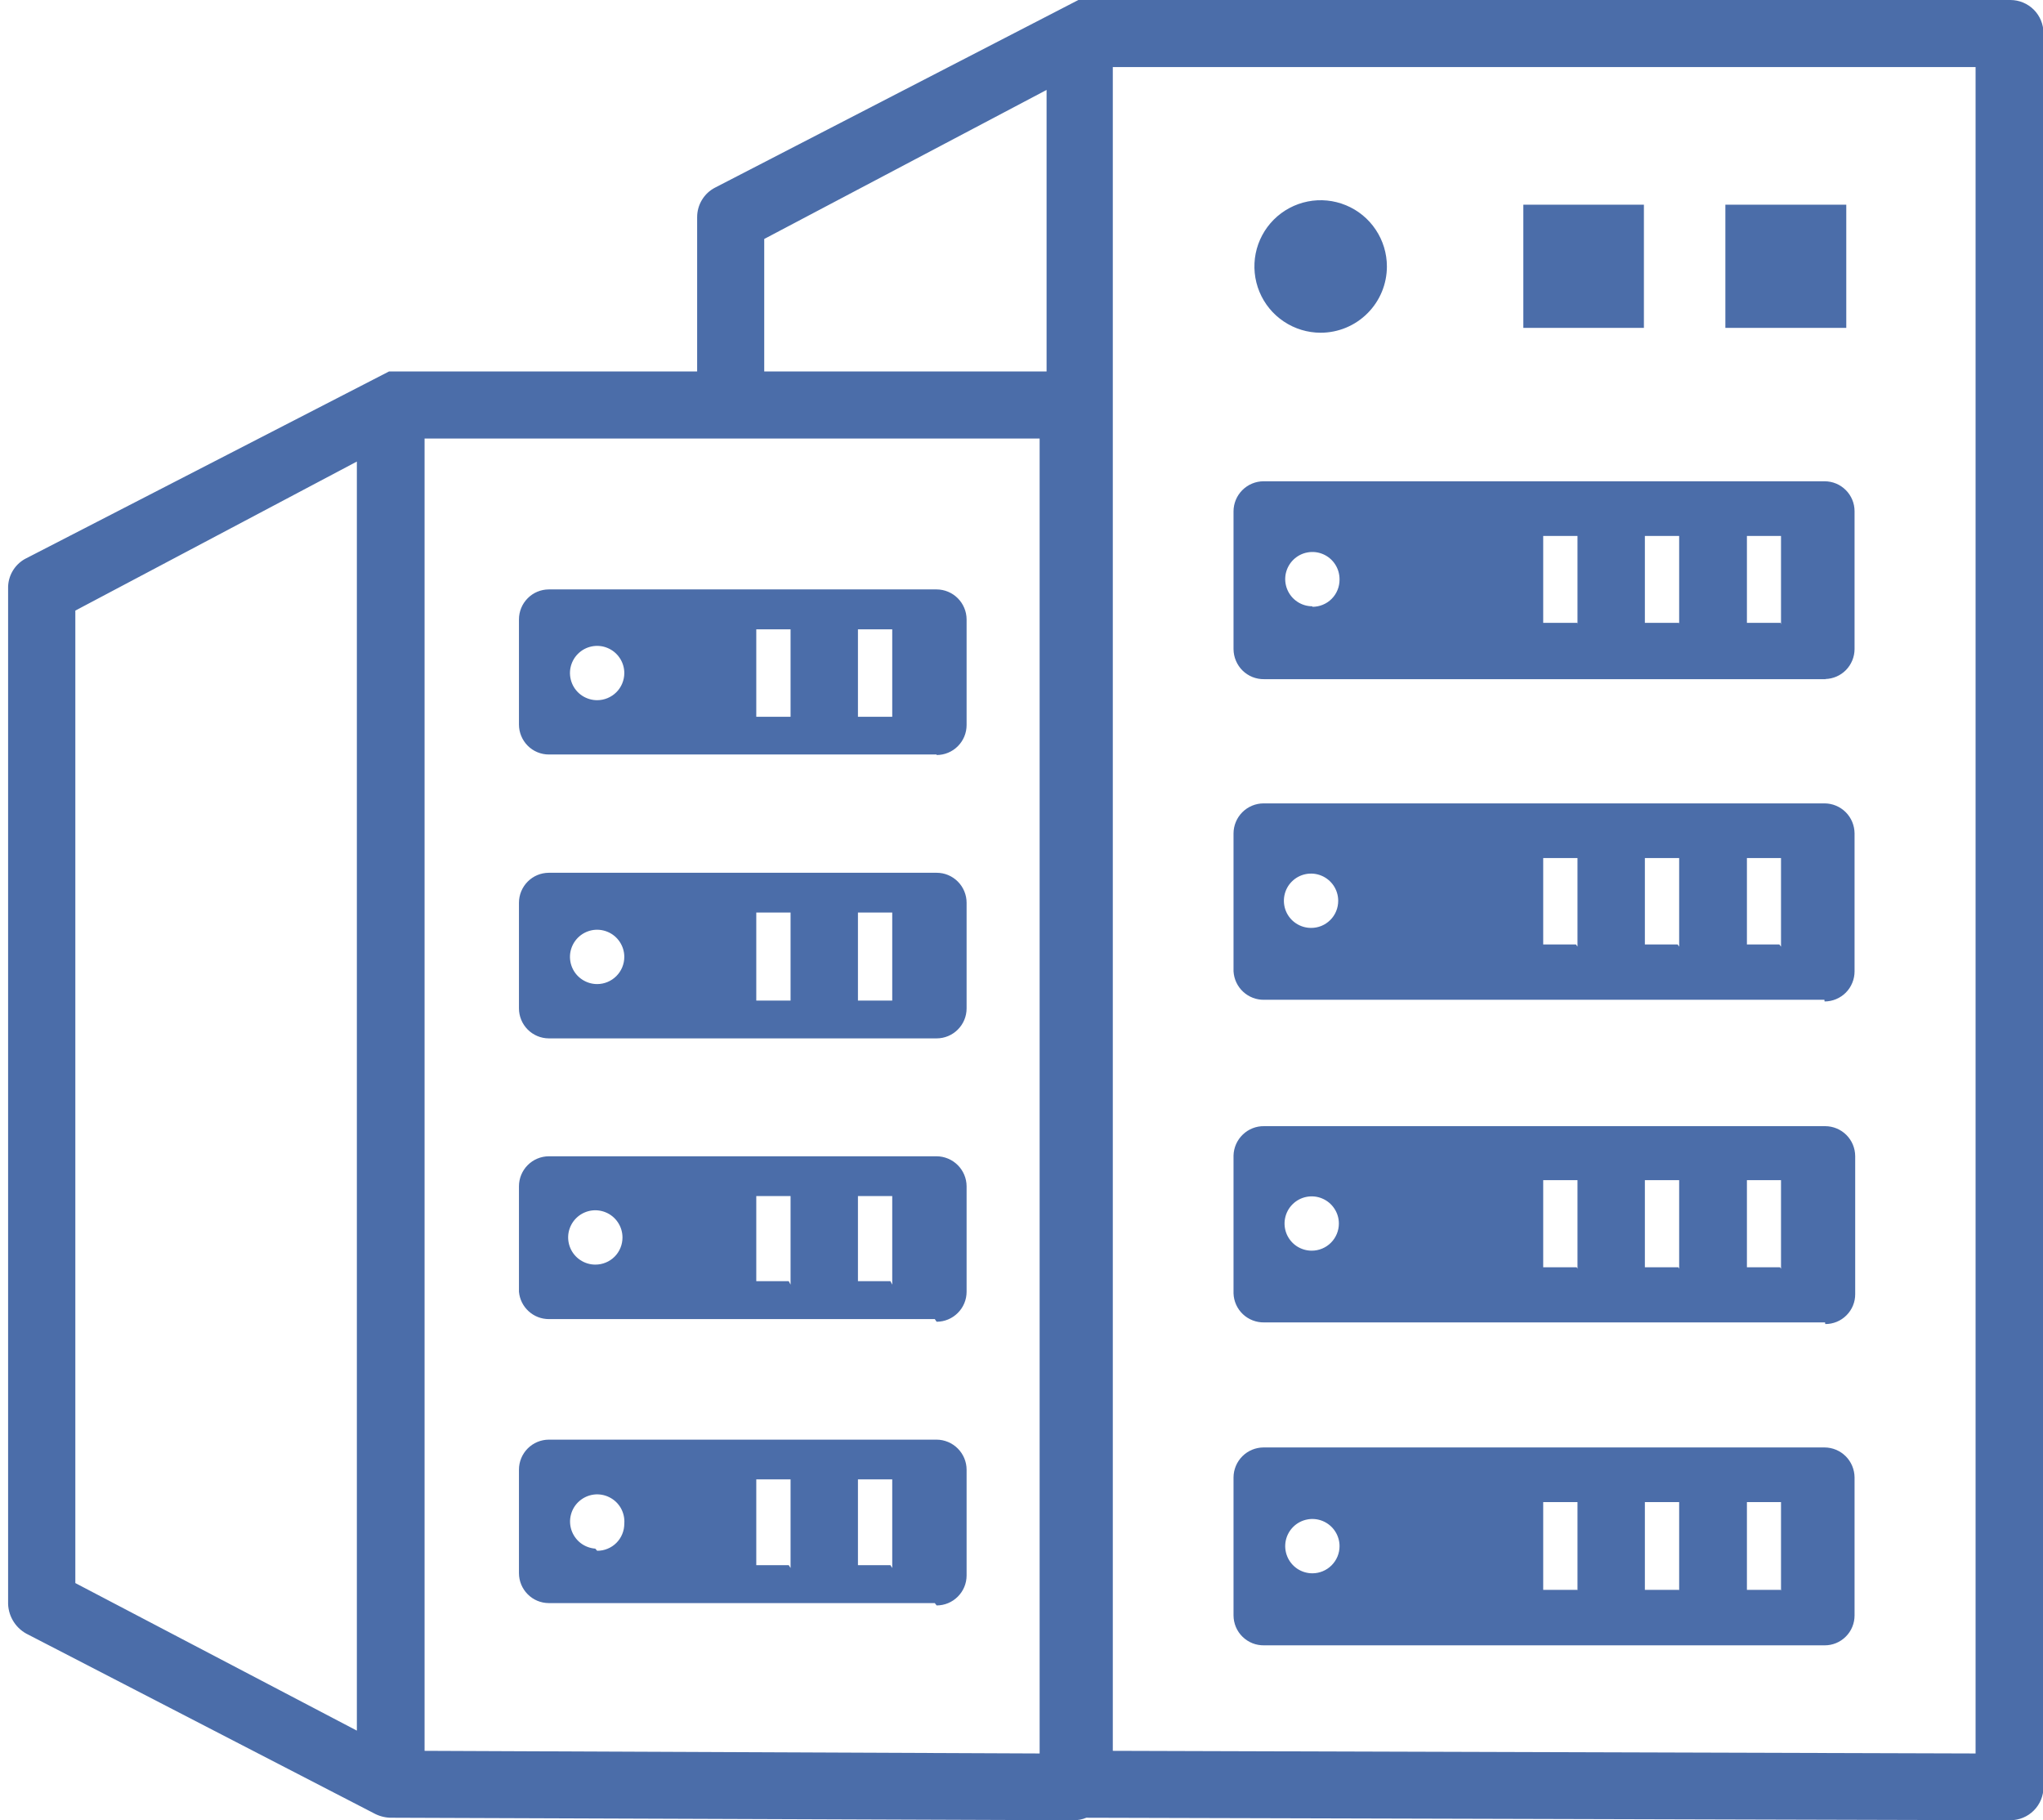 <svg width="55" height="49" viewBox="0 0 55 49" fill="none" xmlns="http://www.w3.org/2000/svg">
<g id="data-center-icon 1" clip-path="url(#clip0_115_1163)">
<path id="Vector" fill-rule="evenodd" clip-rule="evenodd" d="M35.553 8.957C35.201 8.957 34.856 8.852 34.563 8.656C34.269 8.46 34.041 8.182 33.906 7.856C33.771 7.53 33.736 7.171 33.804 6.825C33.873 6.479 34.043 6.162 34.292 5.912C34.542 5.663 34.859 5.493 35.206 5.424C35.551 5.355 35.91 5.391 36.236 5.526C36.562 5.661 36.84 5.889 37.036 6.183C37.232 6.476 37.337 6.821 37.337 7.173C37.337 7.646 37.149 8.1 36.814 8.434C36.48 8.769 36.026 8.957 35.553 8.957ZM44.256 8.827H41.01V5.51H44.256V8.827ZM49.16 18.283H34.033C33.926 18.285 33.819 18.265 33.719 18.226C33.62 18.186 33.529 18.127 33.452 18.052C33.376 17.977 33.315 17.887 33.273 17.788C33.231 17.69 33.209 17.583 33.208 17.476V13.762C33.209 13.549 33.295 13.344 33.446 13.193C33.597 13.042 33.802 12.957 34.015 12.956H49.12C49.334 12.956 49.539 13.04 49.69 13.192C49.842 13.343 49.927 13.548 49.927 13.762V17.476C49.925 17.686 49.842 17.888 49.695 18.038C49.548 18.188 49.348 18.274 49.138 18.279L49.16 18.283ZM0.218 43.178C0.224 43.353 0.279 43.523 0.375 43.669C0.472 43.816 0.607 43.932 0.766 44.007L10.101 48.831C10.24 48.9 10.393 48.935 10.547 48.933H10.601L28.906 49C29.023 49.001 29.138 48.978 29.245 48.933L54.122 49C54.358 49 54.585 48.906 54.752 48.739C54.919 48.572 55.013 48.345 55.013 48.108V0.892C55.013 0.655 54.919 0.428 54.752 0.261C54.585 0.094 54.358 0 54.122 0L29.031 0L19.25 5.051C19.104 5.126 18.983 5.24 18.898 5.38C18.813 5.52 18.768 5.681 18.768 5.845V10H10.472L0.664 15.051C0.525 15.131 0.41 15.247 0.332 15.386C0.253 15.526 0.214 15.684 0.218 15.844V43.178ZM28.175 10H20.574V6.433L28.175 2.421V10ZM29.958 1.806H53.185V47.203L29.958 47.132V1.806ZM2.028 16.437L9.607 12.425V46.588L2.028 42.616C2.028 31.136 2.028 27.904 2.028 16.437ZM11.43 11.805H27.988V47.203L11.43 47.132V11.805ZM49.138 44.292H34.033C33.926 44.294 33.819 44.275 33.719 44.236C33.619 44.196 33.528 44.137 33.451 44.062C33.374 43.987 33.313 43.897 33.271 43.798C33.23 43.699 33.208 43.593 33.208 43.485V39.772C33.209 39.558 33.295 39.353 33.446 39.202C33.597 39.051 33.802 38.966 34.015 38.965H49.12C49.333 38.966 49.538 39.051 49.689 39.202C49.84 39.353 49.925 39.558 49.927 39.772V43.485C49.927 43.591 49.907 43.697 49.866 43.795C49.826 43.893 49.767 43.982 49.691 44.057C49.617 44.132 49.527 44.192 49.429 44.232C49.331 44.272 49.226 44.293 49.12 44.292H49.138ZM35.33 42.353C35.186 42.353 35.044 42.31 34.924 42.23C34.804 42.149 34.71 42.035 34.655 41.901C34.6 41.768 34.585 41.621 34.613 41.479C34.642 41.337 34.711 41.207 34.813 41.105C34.916 41.002 35.046 40.933 35.188 40.905C35.33 40.876 35.477 40.891 35.61 40.946C35.744 41.002 35.858 41.095 35.938 41.215C36.019 41.336 36.062 41.477 36.062 41.622C36.062 41.816 35.985 42.002 35.847 42.139C35.71 42.276 35.524 42.353 35.33 42.353ZM42.464 42.799H41.545V40.436H42.468V42.821L42.464 42.799ZM45.201 42.799H44.282V40.436H45.205V42.821L45.201 42.799ZM47.938 42.799H47.029V40.436H47.947V42.821L47.938 42.799ZM49.133 35.599H34.033C33.821 35.603 33.615 35.524 33.46 35.378C33.306 35.232 33.215 35.031 33.208 34.819V31.105C33.214 30.891 33.304 30.689 33.459 30.541C33.613 30.393 33.819 30.312 34.033 30.316H49.138C49.351 30.317 49.556 30.402 49.707 30.553C49.858 30.704 49.943 30.909 49.944 31.123V34.836C49.945 34.943 49.925 35.048 49.884 35.146C49.844 35.244 49.784 35.333 49.709 35.408C49.634 35.483 49.545 35.543 49.447 35.583C49.349 35.623 49.244 35.644 49.138 35.643L49.133 35.599ZM35.313 33.668C35.168 33.668 35.027 33.625 34.906 33.545C34.786 33.465 34.693 33.35 34.637 33.217C34.582 33.083 34.567 32.936 34.596 32.794C34.624 32.653 34.693 32.522 34.796 32.42C34.898 32.318 35.028 32.248 35.17 32.22C35.312 32.192 35.459 32.206 35.592 32.262C35.726 32.317 35.84 32.411 35.92 32.531C36.001 32.651 36.044 32.792 36.044 32.937C36.044 33.131 35.967 33.317 35.83 33.454C35.693 33.591 35.507 33.668 35.313 33.668ZM42.446 34.114H41.545V31.769H42.468V34.154L42.446 34.114ZM45.183 34.114H44.282V31.769H45.205V34.154L45.183 34.114ZM47.92 34.114H47.029V31.769H47.947V34.154L47.92 34.114ZM49.115 26.914H34.033C33.823 26.918 33.62 26.84 33.466 26.697C33.312 26.554 33.22 26.357 33.208 26.147V22.434C33.209 22.22 33.295 22.015 33.446 21.864C33.597 21.713 33.802 21.628 34.015 21.627H49.12C49.333 21.628 49.538 21.713 49.689 21.864C49.84 22.015 49.925 22.22 49.927 22.434V26.147C49.927 26.254 49.907 26.359 49.866 26.457C49.826 26.556 49.767 26.645 49.692 26.721C49.617 26.796 49.528 26.856 49.429 26.897C49.331 26.938 49.226 26.959 49.12 26.959L49.115 26.914ZM35.295 24.979C35.15 24.979 35.009 24.936 34.889 24.856C34.768 24.776 34.675 24.662 34.619 24.528C34.564 24.394 34.55 24.247 34.578 24.105C34.606 23.964 34.675 23.833 34.778 23.731C34.88 23.629 35.01 23.559 35.152 23.531C35.294 23.503 35.441 23.517 35.575 23.573C35.708 23.628 35.822 23.722 35.903 23.842C35.983 23.962 36.026 24.104 36.026 24.248C36.026 24.344 36.008 24.44 35.971 24.529C35.935 24.618 35.881 24.698 35.813 24.766C35.745 24.834 35.664 24.888 35.575 24.925C35.486 24.961 35.391 24.98 35.295 24.979ZM42.428 25.425H41.545V23.098H42.468V25.483L42.428 25.425ZM45.165 25.425H44.282V23.098H45.205V25.483L45.165 25.425ZM47.903 25.425H47.029V23.098H47.947V25.483L47.903 25.425ZM25.166 43.155H14.774C14.56 43.154 14.356 43.069 14.206 42.917C14.056 42.766 13.971 42.562 13.971 42.348V39.562C13.971 39.349 14.056 39.144 14.206 38.993C14.356 38.842 14.56 38.756 14.774 38.755H25.215C25.428 38.756 25.633 38.842 25.784 38.993C25.935 39.144 26.021 39.348 26.022 39.562V42.411C26.022 42.625 25.937 42.83 25.785 42.981C25.634 43.133 25.429 43.218 25.215 43.218L25.166 43.155ZM16.026 41.689C15.882 41.678 15.744 41.626 15.629 41.537C15.515 41.448 15.43 41.327 15.384 41.19C15.338 41.052 15.334 40.904 15.373 40.765C15.411 40.625 15.49 40.5 15.6 40.406C15.71 40.311 15.845 40.251 15.989 40.233C16.132 40.216 16.278 40.241 16.407 40.307C16.537 40.372 16.644 40.474 16.715 40.6C16.786 40.727 16.818 40.871 16.807 41.015C16.807 41.112 16.789 41.207 16.752 41.296C16.716 41.385 16.662 41.466 16.594 41.534C16.526 41.602 16.445 41.656 16.356 41.692C16.267 41.729 16.172 41.747 16.076 41.746L16.026 41.689ZM21.234 42.134H20.36V39.825H21.283V42.21L21.234 42.134ZM23.971 42.134H23.097V39.825H24.02V42.21L23.971 42.134ZM25.166 35.51H14.774C14.572 35.509 14.378 35.434 14.23 35.297C14.081 35.161 13.989 34.975 13.971 34.774V31.934C13.971 31.721 14.056 31.516 14.206 31.365C14.356 31.214 14.56 31.128 14.774 31.127H25.215C25.428 31.128 25.633 31.214 25.784 31.365C25.935 31.516 26.021 31.72 26.022 31.934V34.774C26.022 34.988 25.937 35.193 25.785 35.344C25.634 35.496 25.429 35.581 25.215 35.581L25.166 35.51ZM16.026 34.043C15.882 34.043 15.741 34 15.62 33.919C15.5 33.839 15.406 33.725 15.351 33.591C15.296 33.458 15.281 33.311 15.309 33.169C15.338 33.027 15.407 32.897 15.509 32.795C15.612 32.692 15.742 32.623 15.884 32.594C16.026 32.566 16.173 32.581 16.306 32.636C16.44 32.691 16.554 32.785 16.634 32.905C16.715 33.026 16.758 33.167 16.758 33.312C16.758 33.408 16.74 33.503 16.703 33.592C16.667 33.681 16.613 33.762 16.545 33.83C16.477 33.898 16.396 33.952 16.307 33.988C16.218 34.025 16.123 34.043 16.026 34.043ZM21.234 34.489H20.36V32.197H21.283V34.582L21.234 34.489ZM23.971 34.489H23.097V32.197H24.02V34.582L23.971 34.489ZM25.215 27.953H14.774C14.56 27.952 14.356 27.866 14.206 27.715C14.056 27.564 13.971 27.359 13.971 27.146V24.302C13.971 24.088 14.056 23.884 14.206 23.733C14.356 23.581 14.56 23.496 14.774 23.495H25.215C25.321 23.495 25.426 23.515 25.524 23.556C25.622 23.597 25.71 23.656 25.785 23.731C25.86 23.806 25.92 23.895 25.96 23.993C26.001 24.091 26.022 24.196 26.022 24.302V27.146C26.022 27.36 25.937 27.565 25.785 27.716C25.634 27.868 25.429 27.953 25.215 27.953ZM16.076 26.491C15.931 26.491 15.79 26.448 15.669 26.367C15.549 26.287 15.455 26.173 15.4 26.039C15.345 25.906 15.33 25.759 15.358 25.617C15.387 25.475 15.456 25.345 15.559 25.242C15.661 25.14 15.791 25.071 15.933 25.042C16.075 25.014 16.222 25.029 16.355 25.084C16.489 25.139 16.603 25.233 16.683 25.353C16.764 25.474 16.807 25.615 16.807 25.759C16.807 25.953 16.73 26.139 16.593 26.276C16.455 26.414 16.269 26.491 16.076 26.491ZM21.283 26.936H20.36V24.565H21.283V26.95V26.936ZM24.02 26.936H23.097V24.565H24.02V26.95V26.936ZM25.215 20.311H14.774C14.56 20.31 14.356 20.225 14.206 20.074C14.056 19.922 13.971 19.718 13.971 19.505V16.674C13.971 16.46 14.056 16.256 14.206 16.105C14.356 15.953 14.56 15.868 14.774 15.867H25.215C25.428 15.868 25.633 15.953 25.784 16.104C25.935 16.255 26.021 16.46 26.022 16.674V19.518C26.022 19.732 25.937 19.937 25.785 20.089C25.634 20.24 25.429 20.325 25.215 20.325V20.311ZM16.076 18.849C15.931 18.849 15.79 18.806 15.669 18.726C15.549 18.646 15.455 18.532 15.4 18.398C15.345 18.264 15.33 18.117 15.358 17.976C15.387 17.834 15.456 17.703 15.559 17.601C15.661 17.499 15.791 17.429 15.933 17.401C16.075 17.373 16.222 17.387 16.355 17.443C16.489 17.498 16.603 17.592 16.683 17.712C16.764 17.832 16.807 17.974 16.807 18.118C16.807 18.312 16.73 18.498 16.593 18.635C16.455 18.772 16.269 18.849 16.076 18.849ZM21.283 19.295H20.36V16.941H21.283V19.326V19.295ZM24.02 19.295H23.097V16.941H24.02V19.326V19.295ZM35.33 16.321C35.185 16.321 35.043 16.278 34.923 16.197C34.802 16.116 34.709 16.001 34.654 15.867C34.599 15.732 34.585 15.585 34.614 15.443C34.644 15.3 34.715 15.17 34.818 15.069C34.922 14.967 35.053 14.898 35.196 14.872C35.339 14.845 35.486 14.861 35.62 14.919C35.753 14.976 35.866 15.072 35.945 15.194C36.024 15.316 36.064 15.459 36.062 15.604C36.062 15.7 36.044 15.795 36.007 15.884C35.971 15.973 35.917 16.054 35.849 16.122C35.781 16.19 35.7 16.244 35.611 16.28C35.522 16.317 35.427 16.335 35.33 16.335V16.321ZM42.464 16.767H41.545V14.427H42.468V16.812L42.464 16.767ZM45.201 16.767H44.282V14.427H45.205V16.812L45.201 16.767ZM47.938 16.767H47.029V14.427H47.947V16.812L47.938 16.767ZM49.704 8.827H46.449V5.51H49.704V8.827Z" fill="#4B6DA9"/>
</g>
<defs>
<clipPath id="clip0_115_1163">
<rect width="54.782" height="49" fill="white" transform="translate(0.218)"/>
</clipPath>
</defs>
</svg>
